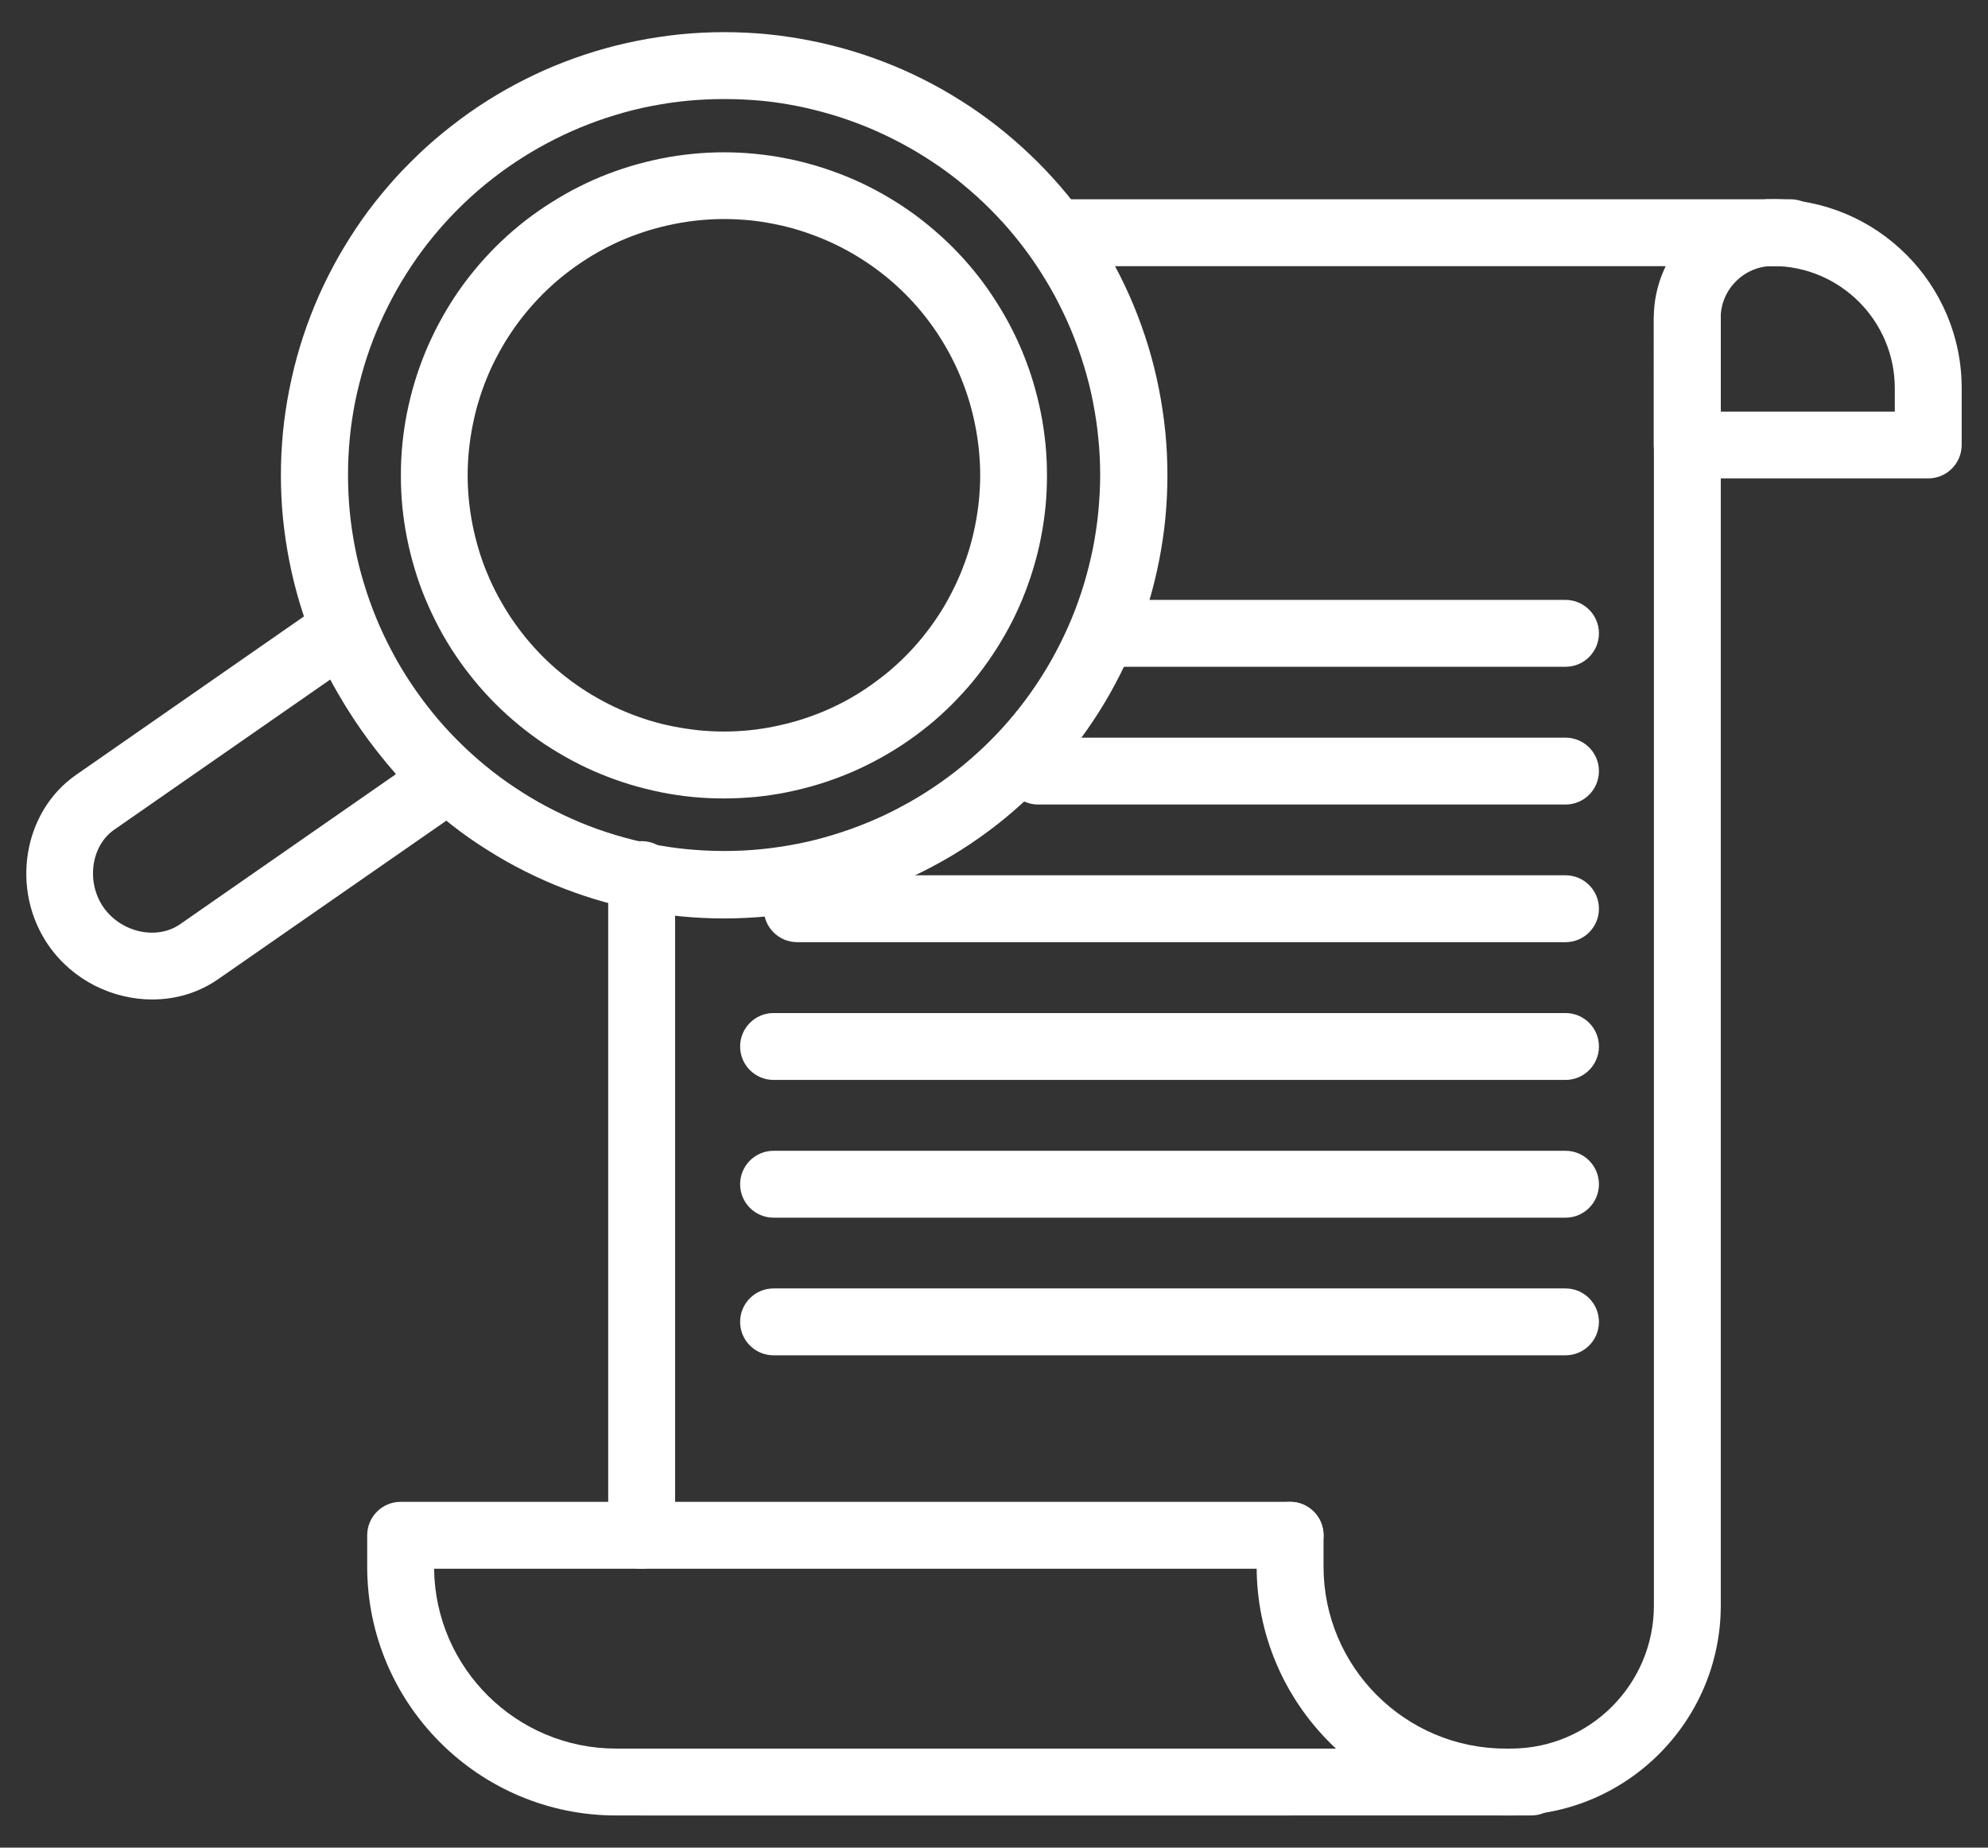 <?xml version="1.0" encoding="utf-8"?>
<!-- Generator: Adobe Illustrator 24.2.1, SVG Export Plug-In . SVG Version: 6.00 Build 0)  -->
<svg version="1.1" id="Layer_1" xmlns="http://www.w3.org/2000/svg" xmlns:xlink="http://www.w3.org/1999/xlink" x="0px" y="0px"
	 viewBox="0 0 170 158" style="enable-background:new 0 0 170 158;" xml:space="preserve">
<rect x="0" y="0" width="170" height="158" fill="#333333" stroke="none"/>
<style type="text/css">
	.st0{fill:#FFFFFF;}
</style>
<g>
	<g>
		<path class="st0" d="M133.87,57.02h-39.2c-1.58,0-2.86-1.28-2.86-2.86c0-1.58,1.28-2.86,2.86-2.86h39.2
			c1.58,0,2.86,1.28,2.86,2.86C136.73,55.74,135.45,57.02,133.87,57.02z"/>
	</g>
	<g>
		<path class="st0" d="M133.87,68.8H88.78c-1.58,0-2.86-1.28-2.86-2.86c0-1.58,1.28-2.86,2.86-2.86h45.09
			c1.58,0,2.86,1.28,2.86,2.86C136.73,67.52,135.45,68.8,133.87,68.8z"/>
	</g>
	<g>
		<path class="st0" d="M133.87,80.57h-65.7c-1.58,0-2.86-1.28-2.86-2.86c0-1.58,1.28-2.86,2.86-2.86h65.7
			c1.58,0,2.86,1.28,2.86,2.86C136.73,79.29,135.45,80.57,133.87,80.57z"/>
	</g>
	<g>
		<path class="st0" d="M133.87,92.35H66.15c-1.58,0-2.86-1.28-2.86-2.86s1.28-2.86,2.86-2.86h67.72c1.58,0,2.86,1.28,2.86,2.86
			S135.45,92.35,133.87,92.35z"/>
	</g>
	<g>
		<path class="st0" d="M133.87,104.13H66.15c-1.58,0-2.86-1.28-2.86-2.86c0-1.58,1.28-2.86,2.86-2.86h67.72
			c1.58,0,2.86,1.28,2.86,2.86C136.73,102.85,135.45,104.13,133.87,104.13z"/>
	</g>
	<g>
		<path class="st0" d="M133.87,115.9H66.15c-1.58,0-2.86-1.28-2.86-2.86c0-1.58,1.28-2.86,2.86-2.86h67.72
			c1.58,0,2.86,1.28,2.86,2.86C136.73,114.62,135.45,115.9,133.87,115.9z"/>
	</g>
	<g>
		<path class="st0" d="M153.12,22.76H90.69c-1.58,0-2.86-1.28-2.86-2.86s1.28-2.86,2.86-2.86h62.42c1.58,0,2.86,1.28,2.86,2.86
			S154.69,22.76,153.12,22.76z"/>
	</g>
	<g>
		<path class="st0" d="M54.87,134.15c-1.58,0-2.86-1.28-2.86-2.86v-56.5c0-1.58,1.28-2.86,2.86-2.86s2.86,1.28,2.86,2.86v56.5
			C57.73,132.87,56.45,134.15,54.87,134.15z"/>
	</g>
	<g>
		<path class="st0" d="M129.2,155.25H54.87c-1.58,0-2.86-1.28-2.86-2.86s1.28-2.86,2.86-2.86h74.33c6.74,0,12.23-5.49,12.23-12.23
			V27.2c0-1.58,1.28-2.86,2.86-2.86s2.86,1.28,2.86,2.86v110.1C147.14,147.2,139.09,155.25,129.2,155.25z"/>
	</g>
	<g>
		<path class="st0" d="M164.89,40.91h-20.61c-1.58,0-2.86-1.28-2.86-2.86V27.2c0-5.61,4.56-10.17,10.17-10.17
			c8.91,0,16.16,7.25,16.16,16.16v4.85C167.75,39.63,166.47,40.91,164.89,40.91z M147.14,35.2h14.89V33.2
			c0-5.76-4.68-10.45-10.44-10.45c-2.45,0-4.45,2-4.45,4.45V35.2z"/>
	</g>
	<g>
		<path class="st0" d="M110.32,155.25H52.68c-11.73,0-21.28-9.55-21.28-21.28v-2.68c0-1.58,1.28-2.86,2.86-2.86h76.06
			c1.58,0,2.86,1.28,2.86,2.86c0,1.58-1.28,2.86-2.86,2.86h-73.2c0.1,8.5,7.04,15.38,15.56,15.38h57.64c1.58,0,2.86,1.28,2.86,2.86
			S111.9,155.25,110.32,155.25z"/>
	</g>
	<g>
		<path class="st0" d="M130.93,155.25h-2.19c-11.73,0-21.28-9.55-21.28-21.28v-2.68c0-1.58,1.28-2.86,2.86-2.86
			c1.58,0,2.86,1.28,2.86,2.86v2.68c0,8.58,6.98,15.56,15.56,15.56h2.19c1.58,0,2.86,1.28,2.86,2.86S132.51,155.25,130.93,155.25z"
			/>
	</g>
	<g>
		<path class="st0" d="M61.91,78.54c-1.23,0-2.48-0.06-3.71-0.18c-1.23-0.12-2.47-0.31-3.68-0.55c-1.21-0.24-2.42-0.54-3.61-0.9
			c-1.18-0.36-2.36-0.78-3.5-1.25c-1.14-0.47-2.27-1.01-3.36-1.59c-1.09-0.58-2.16-1.23-3.19-1.91c-1.03-0.68-2.03-1.43-2.99-2.22
			c-0.95-0.78-1.88-1.62-2.75-2.5c-0.88-0.88-1.72-1.8-2.5-2.76c-0.78-0.96-1.53-1.96-2.22-2.99c-0.68-1.03-1.33-2.1-1.91-3.19
			c-0.58-1.09-1.12-2.22-1.59-3.36c-0.47-1.14-0.89-2.32-1.25-3.5c-0.36-1.19-0.66-2.4-0.9-3.61c-0.24-1.21-0.42-2.45-0.55-3.68
			c-0.12-1.23-0.18-2.48-0.18-3.71c0-1.23,0.06-2.48,0.18-3.71c0.12-1.23,0.31-2.47,0.55-3.68c0.24-1.21,0.54-2.42,0.9-3.61
			c0.36-1.18,0.78-2.36,1.25-3.5c0.47-1.14,1.01-2.27,1.59-3.36c0.58-1.09,1.23-2.16,1.91-3.19c0.68-1.03,1.43-2.03,2.22-2.99
			c0.78-0.95,1.62-1.88,2.5-2.75c0.88-0.88,1.8-1.72,2.76-2.5c0.96-0.78,1.96-1.53,2.99-2.22c1.02-0.68,2.1-1.33,3.19-1.91
			c1.09-0.58,2.22-1.12,3.36-1.59c1.14-0.47,2.32-0.89,3.5-1.25c1.19-0.36,2.4-0.66,3.61-0.9c1.21-0.24,2.45-0.42,3.68-0.55
			c2.46-0.24,4.97-0.24,7.43,0c1.23,0.12,2.47,0.31,3.68,0.55c1.21,0.24,2.42,0.54,3.61,0.9c1.18,0.36,2.36,0.78,3.5,1.25
			c1.14,0.47,2.27,1.01,3.36,1.59c1.09,0.58,2.16,1.23,3.19,1.91c1.03,0.69,2.03,1.43,2.99,2.22c0.96,0.79,1.88,1.63,2.76,2.5
			c0.87,0.87,1.71,1.8,2.5,2.75c0.79,0.96,1.53,1.96,2.22,2.99c0.69,1.03,1.33,2.1,1.91,3.19c0.58,1.09,1.12,2.22,1.59,3.36
			c0.47,1.14,0.89,2.32,1.25,3.5c0.36,1.18,0.66,2.4,0.9,3.61c0.24,1.2,0.42,2.44,0.55,3.68c0.12,1.23,0.18,2.48,0.18,3.71
			s-0.06,2.48-0.18,3.71c-0.12,1.24-0.31,2.47-0.55,3.68c-0.24,1.21-0.54,2.42-0.9,3.61c-0.36,1.18-0.78,2.36-1.25,3.5
			c-0.47,1.14-1.01,2.27-1.59,3.36c-0.58,1.09-1.22,2.16-1.91,3.19c-0.68,1.02-1.43,2.03-2.22,2.99c-0.78,0.95-1.62,1.88-2.5,2.76
			c-0.87,0.87-1.8,1.71-2.75,2.5c-0.95,0.78-1.96,1.53-2.99,2.22c-1.03,0.69-2.1,1.33-3.19,1.91c-1.09,0.58-2.22,1.12-3.36,1.59
			c-1.14,0.47-2.32,0.89-3.5,1.25c-1.18,0.36-2.4,0.66-3.61,0.9c-1.21,0.24-2.45,0.42-3.68,0.55
			C64.39,78.48,63.14,78.54,61.91,78.54z M61.91,8.47c-1.05,0-2.11,0.05-3.15,0.15c-1.04,0.1-2.1,0.26-3.12,0.46
			c-1.03,0.2-2.06,0.46-3.06,0.77c-1,0.3-2,0.66-2.97,1.06c-0.97,0.4-1.93,0.86-2.85,1.35c-0.92,0.49-1.84,1.04-2.71,1.62
			c-0.87,0.58-1.73,1.22-2.54,1.88c-0.81,0.66-1.6,1.38-2.34,2.12c-0.74,0.74-1.46,1.53-2.12,2.34c-0.67,0.81-1.3,1.66-1.88,2.54
			c-0.58,0.87-1.13,1.78-1.62,2.71c-0.49,0.92-0.95,1.89-1.35,2.85c-0.4,0.97-0.76,1.97-1.06,2.97c-0.3,1.01-0.56,2.04-0.77,3.06
			c-0.2,1.03-0.36,2.08-0.46,3.12c-0.1,1.04-0.15,2.11-0.15,3.15c0,1.05,0.05,2.11,0.15,3.15c0.1,1.04,0.26,2.09,0.46,3.12
			c0.2,1.03,0.46,2.06,0.77,3.06c0.3,1,0.66,2,1.06,2.97c0.4,0.97,0.86,1.93,1.35,2.85c0.49,0.93,1.04,1.84,1.62,2.71
			c0.58,0.87,1.22,1.73,1.88,2.54c0.66,0.81,1.38,1.6,2.12,2.34c0.74,0.74,1.53,1.46,2.34,2.12c0.81,0.67,1.66,1.3,2.54,1.88
			c0.87,0.58,1.78,1.13,2.71,1.62c0.93,0.49,1.89,0.95,2.85,1.35c0.97,0.4,1.97,0.76,2.97,1.06c1.01,0.31,2.04,0.56,3.06,0.77
			c1.03,0.2,2.08,0.36,3.12,0.46c2.09,0.2,4.22,0.21,6.31,0c1.04-0.1,2.09-0.26,3.12-0.46c1.03-0.2,2.06-0.46,3.06-0.77
			c1-0.3,2-0.66,2.97-1.06c0.97-0.4,1.93-0.85,2.85-1.35c0.93-0.49,1.84-1.04,2.71-1.62c0.87-0.58,1.73-1.22,2.54-1.88
			c0.81-0.67,1.6-1.38,2.34-2.12c0.74-0.74,1.46-1.53,2.12-2.34c0.67-0.81,1.3-1.67,1.88-2.54c0.58-0.87,1.13-1.78,1.62-2.71
			c0.49-0.92,0.95-1.88,1.35-2.85c0.4-0.97,0.76-1.97,1.06-2.97c0.3-1,0.56-2.03,0.77-3.06c0.2-1.02,0.36-2.08,0.46-3.12
			c0.1-1.05,0.16-2.11,0.16-3.15c0-1.05-0.05-2.11-0.16-3.15c-0.1-1.05-0.26-2.1-0.46-3.12c-0.2-1.03-0.46-2.06-0.77-3.06
			c-0.3-1-0.66-2-1.06-2.97c-0.4-0.97-0.86-1.93-1.35-2.86c-0.49-0.92-1.04-1.83-1.62-2.71c-0.58-0.87-1.21-1.72-1.88-2.54
			c-0.66-0.81-1.38-1.6-2.12-2.34c-0.74-0.74-1.53-1.45-2.34-2.12c-0.81-0.67-1.66-1.3-2.54-1.88c-0.87-0.58-1.78-1.13-2.71-1.62
			c-0.92-0.49-1.88-0.95-2.85-1.35c-0.97-0.4-1.97-0.76-2.97-1.06c-1.01-0.3-2.04-0.56-3.06-0.77c-1.03-0.2-2.08-0.36-3.12-0.46
			C64.01,8.52,62.95,8.47,61.91,8.47z"/>
	</g>
	<g>
		<path class="st0" d="M61.91,68.28c-0.9,0-1.81-0.04-2.71-0.13c-0.9-0.09-1.8-0.22-2.68-0.4c-0.89-0.18-1.77-0.4-2.63-0.66
			c-0.86-0.26-1.72-0.57-2.55-0.91c-0.83-0.34-1.65-0.73-2.45-1.16c-0.79-0.42-1.57-0.89-2.33-1.39c-0.75-0.5-1.48-1.05-2.18-1.62
			c-0.69-0.57-1.37-1.18-2.01-1.82c-0.63-0.63-1.25-1.31-1.82-2.01c-0.57-0.7-1.12-1.43-1.62-2.18c-0.5-0.74-0.97-1.53-1.39-2.32
			c-0.42-0.79-0.81-1.62-1.16-2.45c-0.35-0.83-0.65-1.69-0.91-2.55c-0.26-0.86-0.48-1.74-0.66-2.63c-0.18-0.89-0.31-1.79-0.4-2.68
			c-0.09-0.9-0.13-1.81-0.13-2.71c0-0.9,0.04-1.81,0.13-2.71c0.09-0.89,0.22-1.79,0.4-2.68c0.18-0.89,0.4-1.77,0.66-2.63
			c0.26-0.86,0.57-1.72,0.91-2.55c0.35-0.84,0.74-1.66,1.16-2.45c0.43-0.8,0.89-1.58,1.39-2.33c0.5-0.75,1.04-1.48,1.62-2.18
			c0.57-0.7,1.18-1.37,1.82-2.01c0.64-0.64,1.31-1.25,2.01-1.82c0.69-0.57,1.43-1.11,2.18-1.61c0.76-0.5,1.54-0.97,2.33-1.4
			c0.8-0.42,1.62-0.82,2.45-1.16c0.83-0.34,1.69-0.65,2.55-0.91c0.86-0.26,1.75-0.48,2.63-0.66c0.88-0.18,1.78-0.31,2.68-0.4
			c1.79-0.18,3.63-0.18,5.42,0c0.9,0.09,1.8,0.22,2.68,0.4c0.88,0.17,1.77,0.4,2.63,0.66c0.86,0.26,1.72,0.57,2.55,0.91
			c0.83,0.34,1.65,0.73,2.45,1.16c0.79,0.42,1.57,0.89,2.32,1.39c0.75,0.5,1.48,1.04,2.18,1.62c0.69,0.57,1.37,1.18,2.01,1.82
			c0.64,0.64,1.25,1.31,1.82,2.01c0.57,0.69,1.11,1.42,1.61,2.18c0.5,0.75,0.97,1.53,1.4,2.33c0.43,0.8,0.82,1.63,1.16,2.45
			c0.34,0.83,0.65,1.69,0.91,2.55c0.26,0.86,0.48,1.75,0.66,2.63c0.18,0.89,0.31,1.79,0.4,2.68c0.09,0.89,0.13,1.8,0.13,2.71
			c0,0.91-0.04,1.82-0.13,2.71c-0.09,0.89-0.22,1.79-0.4,2.68c-0.17,0.88-0.4,1.77-0.66,2.63c-0.26,0.86-0.57,1.72-0.91,2.55
			c-0.34,0.82-0.73,1.65-1.16,2.45c-0.43,0.8-0.9,1.58-1.4,2.33c-0.5,0.75-1.05,1.49-1.61,2.18c-0.57,0.7-1.19,1.37-1.82,2.01
			c-0.64,0.64-1.31,1.25-2.01,1.82c-0.7,0.57-1.43,1.11-2.18,1.61c-0.75,0.5-1.54,0.97-2.33,1.39c-0.8,0.43-1.62,0.82-2.45,1.16
			c-0.83,0.34-1.69,0.65-2.55,0.91c-0.86,0.26-1.75,0.48-2.63,0.66c-0.88,0.18-1.79,0.31-2.68,0.4
			C63.72,68.23,62.81,68.28,61.91,68.28z M61.91,18.73c-0.72,0-1.44,0.04-2.15,0.11c-0.71,0.07-1.43,0.18-2.13,0.32
			c-0.7,0.14-1.4,0.32-2.09,0.52c-0.68,0.21-1.36,0.45-2.02,0.72c-0.66,0.27-1.31,0.58-1.94,0.92c-0.63,0.33-1.25,0.71-1.85,1.11
			c-0.59,0.4-1.18,0.83-1.73,1.28c-0.55,0.45-1.09,0.94-1.59,1.44c-0.5,0.51-0.99,1.04-1.44,1.59c-0.45,0.55-0.89,1.13-1.28,1.73
			c-0.4,0.59-0.77,1.21-1.11,1.85c-0.34,0.63-0.65,1.28-0.92,1.94c-0.27,0.66-0.52,1.34-0.72,2.02c-0.21,0.68-0.38,1.38-0.52,2.09
			c-0.14,0.7-0.25,1.42-0.32,2.13c-0.07,0.71-0.11,1.44-0.11,2.15c0,0.71,0.04,1.44,0.11,2.15c0.07,0.71,0.18,1.42,0.32,2.13
			c0.14,0.7,0.32,1.4,0.52,2.08c0.21,0.69,0.45,1.37,0.73,2.03c0.27,0.66,0.58,1.32,0.92,1.94c0.34,0.63,0.71,1.25,1.1,1.84
			c0.4,0.59,0.83,1.17,1.28,1.73c0.46,0.55,0.94,1.09,1.44,1.59c0.51,0.51,1.04,0.99,1.59,1.44c0.55,0.45,1.13,0.88,1.73,1.28
			c0.6,0.4,1.22,0.77,1.84,1.1c0.63,0.34,1.29,0.65,1.94,0.92c0.66,0.27,1.34,0.52,2.03,0.73c0.68,0.21,1.38,0.38,2.09,0.52
			c0.7,0.14,1.41,0.24,2.13,0.32c1.42,0.14,2.88,0.14,4.29,0c0.71-0.07,1.43-0.18,2.13-0.32c0.7-0.14,1.4-0.32,2.09-0.52
			c0.68-0.21,1.36-0.45,2.02-0.72c0.66-0.27,1.31-0.58,1.95-0.92c0.62-0.33,1.25-0.71,1.84-1.11c0.59-0.4,1.17-0.83,1.73-1.28
			c0.55-0.45,1.09-0.94,1.59-1.44c0.5-0.5,0.99-1.04,1.44-1.59c0.45-0.55,0.88-1.13,1.28-1.73c0.4-0.59,0.77-1.21,1.1-1.84
			c0.34-0.64,0.65-1.29,0.92-1.94c0.27-0.66,0.52-1.34,0.73-2.03c0.21-0.69,0.38-1.39,0.52-2.09c0.14-0.7,0.25-1.42,0.32-2.13
			c0.07-0.71,0.11-1.43,0.11-2.15c0-0.72-0.04-1.44-0.11-2.15c-0.07-0.71-0.18-1.43-0.32-2.13c-0.14-0.7-0.31-1.4-0.52-2.09
			c-0.21-0.69-0.45-1.37-0.72-2.02c-0.27-0.66-0.58-1.31-0.92-1.95c-0.34-0.63-0.71-1.25-1.1-1.84c-0.4-0.6-0.83-1.18-1.28-1.73
			c-0.45-0.55-0.94-1.09-1.44-1.59c-0.51-0.51-1.04-0.99-1.59-1.44c-0.55-0.45-1.13-0.88-1.73-1.28c-0.6-0.4-1.22-0.77-1.84-1.1
			c-0.63-0.34-1.29-0.65-1.95-0.92c-0.66-0.27-1.34-0.52-2.03-0.73c-0.68-0.21-1.39-0.38-2.09-0.52c-0.7-0.14-1.41-0.25-2.13-0.32
			C63.34,18.77,62.62,18.73,61.91,18.73z"/>
	</g>
	<g>
		<path class="st0" d="M13.02,85.47c-3.38,0-6.78-1.63-8.86-4.61c-3.29-4.74-2.22-11.43,2.35-14.6l21.24-14.77
			c0.73-0.51,1.65-0.64,2.5-0.38c0.85,0.27,1.52,0.91,1.82,1.75c0.55,1.5,2,4.11,3.45,6.19c0,0,0,0,0,0
			c1.45,2.09,3.39,4.35,4.61,5.39c0.68,0.57,1.05,1.43,1,2.32c-0.04,0.89-0.5,1.7-1.22,2.21L18.66,83.73
			C16.97,84.91,15,85.47,13.02,85.47z M28.24,58.11L9.77,70.95c-1.99,1.38-2.42,4.48-0.92,6.64c1.5,2.15,4.55,2.83,6.54,1.45
			L33.86,66.2c-1.13-1.29-2.22-2.7-3.04-3.89C30,61.13,29.05,59.62,28.24,58.11z"/>
	</g>
</g>
</svg>
